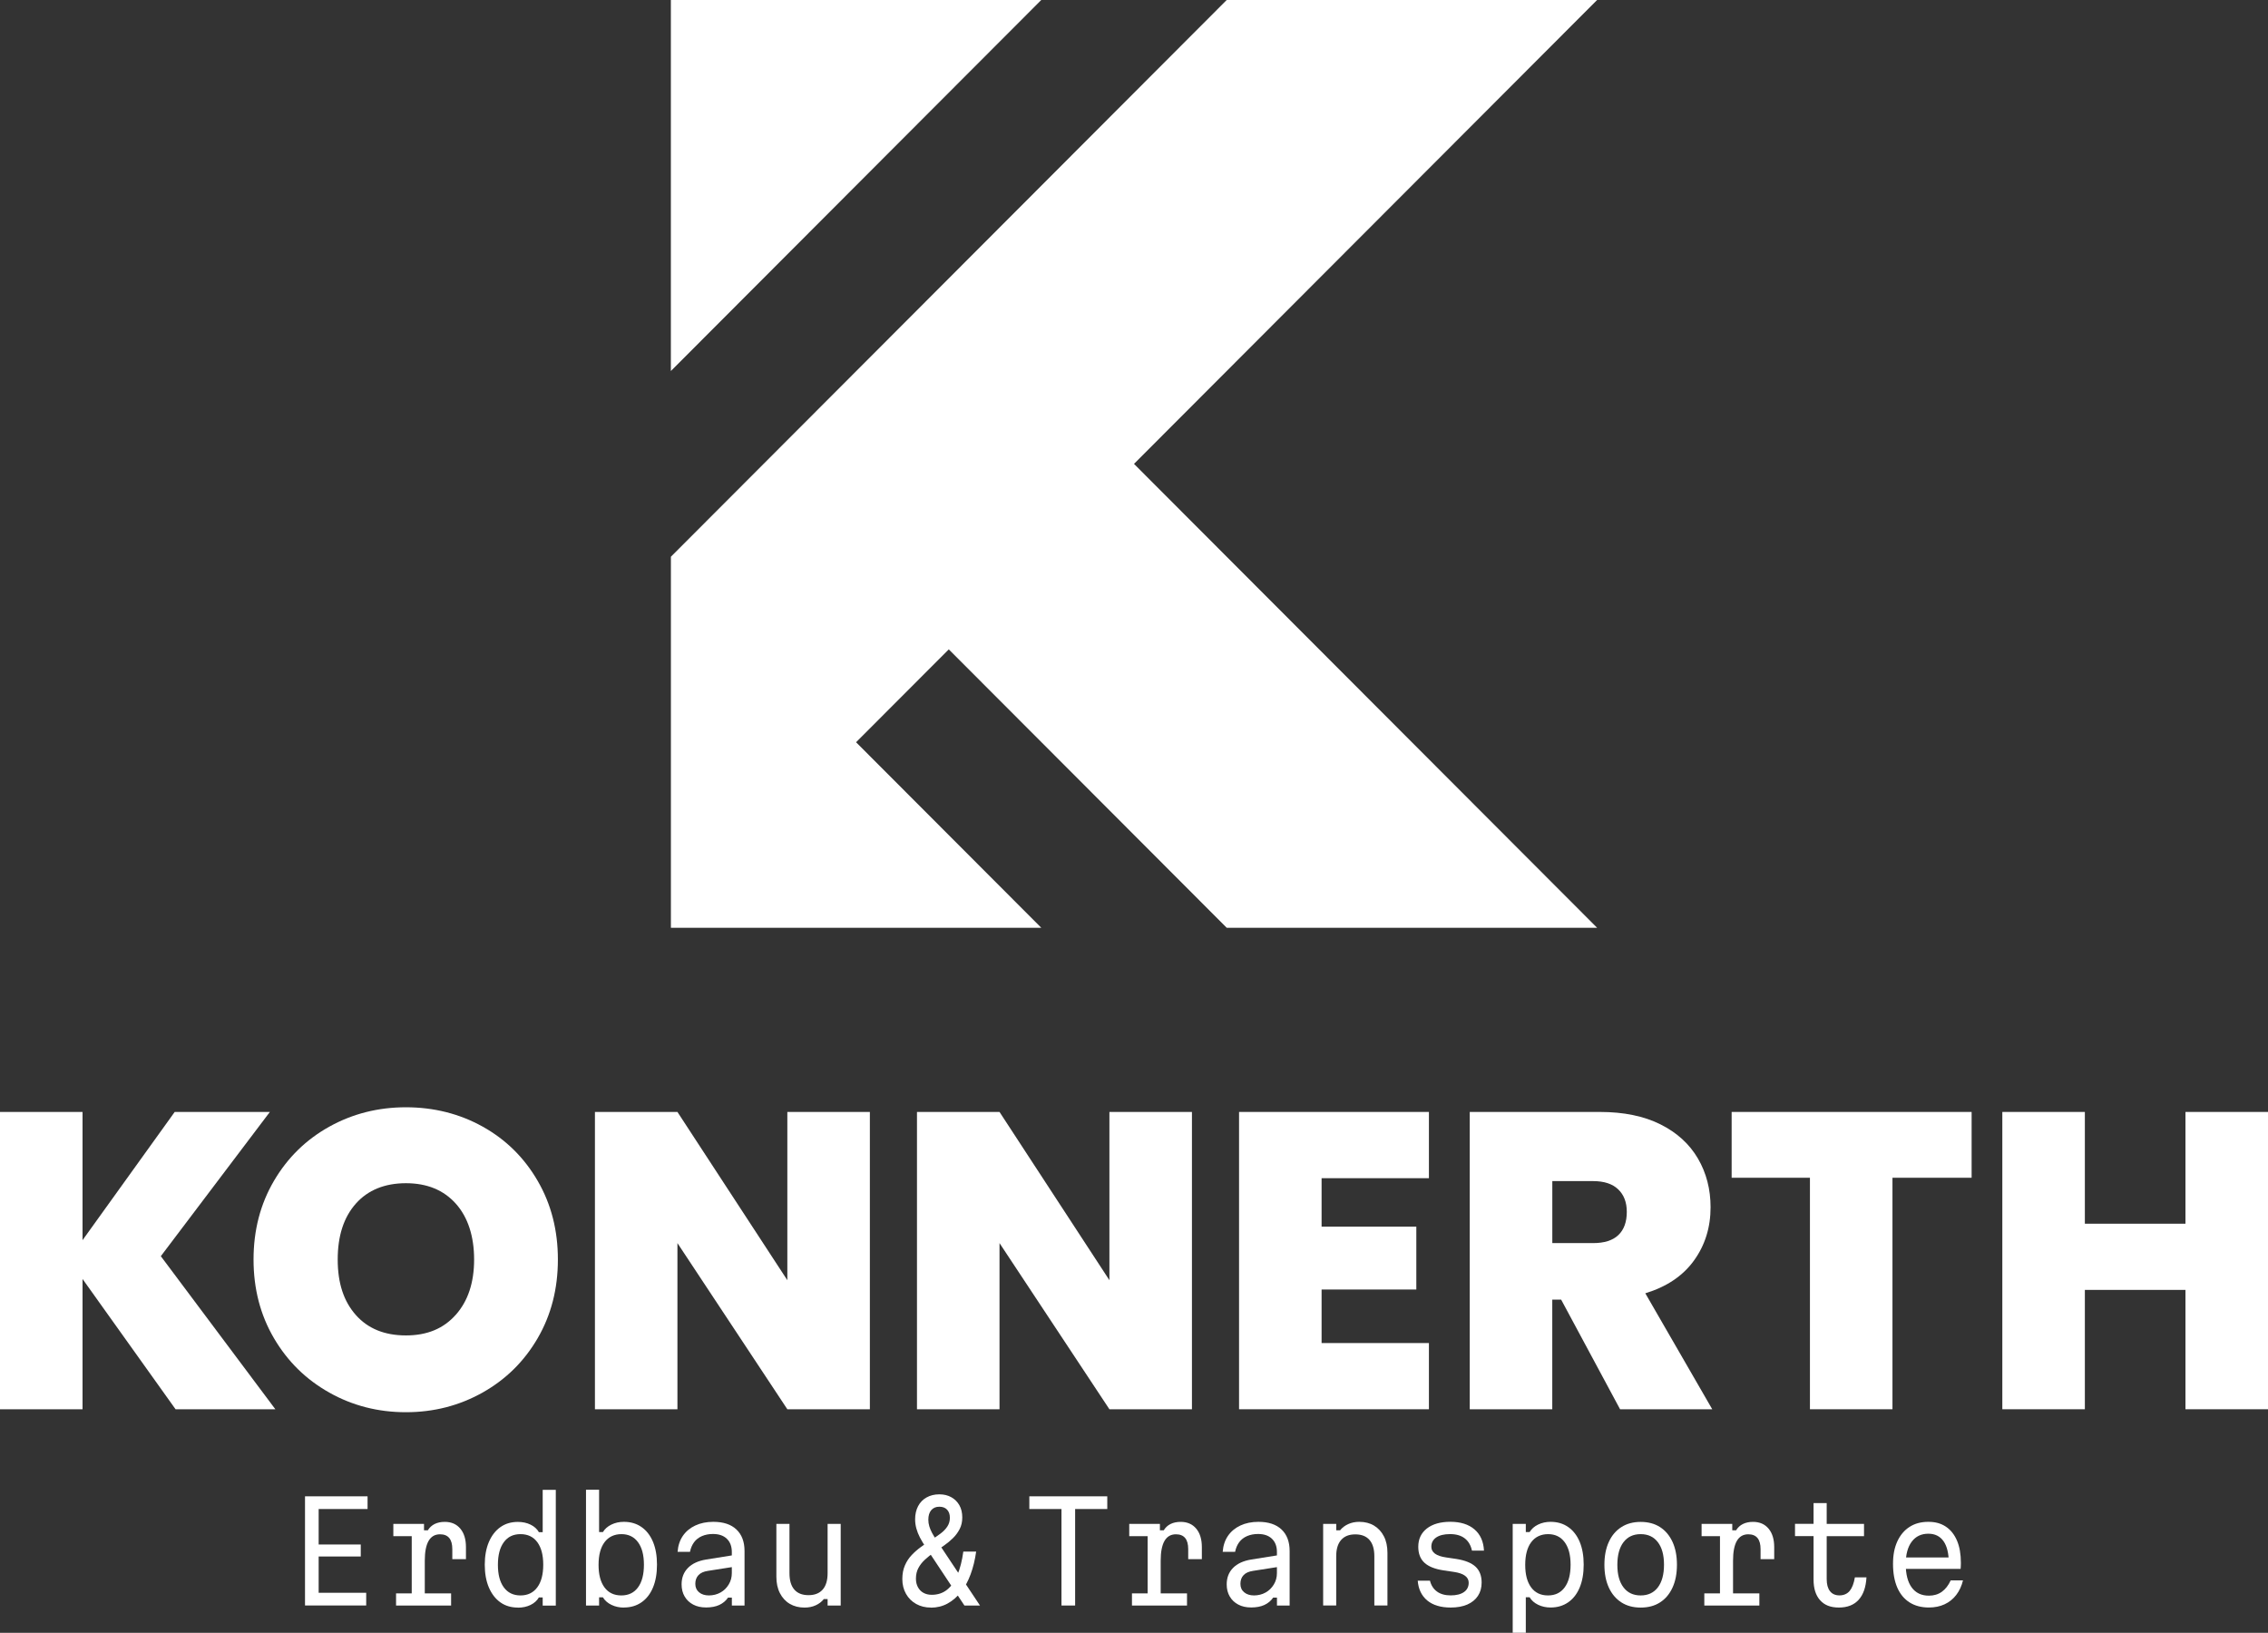 <?xml version="1.0" encoding="UTF-8"?> <svg xmlns="http://www.w3.org/2000/svg" width="482" height="347" viewBox="0 0 482 347" fill="none"><rect x="0" y="0" width="482" height="347" fill="#333333" stroke="none"/><g clip-path="url(#clip0_4001_185)"><path d="M240.996 98.586L339.419 0H260.701L142.582 118.315V197.164H221.292L181.933 157.739L201.637 138.002L260.701 197.164H339.419L240.996 98.578V98.586Z" fill="white"></path><path d="M142.573 0V78.849L221.291 0H142.573Z" fill="white"></path><path d="M64.822 341.199V317.994H78.115V320.692H67.722V328.231H76.67V330.78H67.722V338.493H77.826V341.191H64.822V341.199Z" fill="white"></path><path d="M83.593 323.853H90.111V325.219H90.921C91.284 324.623 91.772 324.168 92.383 323.87C92.995 323.572 93.705 323.423 94.515 323.423C95.928 323.423 97.026 323.903 97.828 324.863C98.629 325.823 99.026 327.131 99.026 328.794V331.343H96.126V329.224C96.126 327.114 95.258 326.063 93.515 326.063C92.433 326.063 91.623 326.535 91.086 327.47C90.549 328.405 90.276 329.804 90.276 331.666V338.625H95.87V341.207H84.171V338.625H87.501V326.468H83.593V323.862V323.853Z" fill="white"></path><path d="M110.063 341.637C108.634 341.637 107.403 341.273 106.354 340.537C105.313 339.8 104.495 338.749 103.908 337.392C103.322 336.027 103.024 334.413 103.024 332.534C103.024 330.656 103.322 329.042 103.908 327.677C104.495 326.311 105.313 325.269 106.354 324.532C107.395 323.796 108.634 323.431 110.063 323.431C111.063 323.431 111.964 323.622 112.757 324.011C113.55 324.4 114.136 324.929 114.525 325.608H115.334V316.612H118.119V341.215H115.334V339.478H114.525C114.136 340.156 113.55 340.686 112.757 341.075C111.964 341.464 111.063 341.654 110.063 341.654V341.637ZM110.617 339.056C112.145 339.056 113.327 338.485 114.178 337.343C115.029 336.2 115.45 334.595 115.45 332.526C115.45 330.457 115.029 328.885 114.194 327.743C113.352 326.601 112.162 326.03 110.617 326.03C109.072 326.03 107.907 326.601 107.073 327.743C106.23 328.885 105.817 330.49 105.817 332.559C105.817 334.628 106.238 336.209 107.073 337.343C107.915 338.485 109.097 339.056 110.617 339.056Z" fill="white"></path><path d="M132.593 341.637C131.627 341.637 130.743 341.447 129.941 341.058C129.14 340.669 128.537 340.14 128.132 339.461H127.322V341.199H124.538V316.596H127.322V325.591H128.132C128.537 324.913 129.14 324.383 129.941 323.994C130.743 323.605 131.627 323.415 132.593 323.415C134.023 323.415 135.27 323.779 136.328 324.515C137.385 325.252 138.203 326.303 138.773 327.66C139.343 329.026 139.624 330.648 139.624 332.518C139.624 334.388 139.343 336.01 138.773 337.376C138.203 338.741 137.385 339.792 136.328 340.52C135.262 341.257 134.023 341.621 132.593 341.621V341.637ZM132.048 339.056C133.576 339.056 134.758 338.485 135.592 337.343C136.435 336.2 136.848 334.595 136.848 332.526C136.848 330.457 136.427 328.885 135.592 327.743C134.75 326.601 133.576 326.03 132.073 326.03C130.569 326.03 129.33 326.601 128.479 327.743C127.628 328.885 127.207 330.49 127.207 332.559C127.207 334.628 127.628 336.209 128.462 337.343C129.305 338.485 130.495 339.056 132.04 339.056H132.048Z" fill="white"></path><path d="M155.85 330.499V332.99L150.464 333.834C149.555 333.966 148.877 334.272 148.439 334.744C147.993 335.216 147.77 335.828 147.77 336.589C147.77 337.351 148.035 337.947 148.563 338.385C149.092 338.832 149.794 339.056 150.662 339.056C151.529 339.056 152.389 338.849 153.124 338.435C153.859 338.021 154.438 337.45 154.875 336.722C155.313 335.994 155.528 335.191 155.528 334.297V329.828C155.528 328.628 155.173 327.693 154.471 327.015C153.768 326.336 152.785 325.997 151.529 325.997C150.662 325.997 149.877 326.146 149.183 326.444C148.489 326.742 147.927 327.18 147.506 327.751C147.085 328.322 146.795 329.001 146.638 329.795H144.003C144.102 328.479 144.474 327.346 145.118 326.402C145.763 325.459 146.647 324.722 147.754 324.201C148.861 323.68 150.141 323.415 151.595 323.415C153.719 323.415 155.355 323.953 156.503 325.037C157.651 326.121 158.23 327.644 158.23 329.621V341.199H155.536V339.519H154.727C154.264 340.198 153.644 340.711 152.876 341.075C152.108 341.431 151.166 341.613 150.067 341.613C148.968 341.613 148.084 341.406 147.316 341C146.548 340.595 145.936 340.024 145.507 339.287C145.069 338.551 144.854 337.69 144.854 336.705C144.854 335.29 145.3 334.132 146.201 333.213C147.101 332.294 148.39 331.699 150.067 331.426L155.859 330.499H155.85Z" fill="white"></path><path d="M178.669 323.853V341.199H175.885V339.833H175.075C174.629 340.396 174.059 340.835 173.349 341.157C172.646 341.48 171.853 341.637 170.986 341.637C169.788 341.637 168.739 341.373 167.846 340.843C166.946 340.313 166.252 339.552 165.748 338.567C165.244 337.582 164.996 336.424 164.996 335.083V323.853H167.78V334.322C167.78 335.853 168.119 337.011 168.805 337.806C169.49 338.6 170.498 338.998 171.829 338.998C173.159 338.998 174.142 338.6 174.844 337.806C175.538 337.011 175.885 335.853 175.885 334.322V323.853H178.669Z" fill="white"></path><path d="M197.845 341.637C196.664 341.637 195.623 341.381 194.706 340.868C193.789 340.355 193.07 339.643 192.55 338.725C192.029 337.806 191.765 336.755 191.765 335.58C191.765 334.479 191.946 333.503 192.318 332.667C192.682 331.823 193.169 331.094 193.764 330.466C194.359 329.837 195.02 329.266 195.747 328.736C196.474 328.206 197.193 327.726 197.903 327.271C198.614 326.816 199.275 326.361 199.886 325.906C200.497 325.451 200.977 324.954 201.332 324.408C201.687 323.87 201.869 323.249 201.869 322.554C201.869 321.818 201.671 321.247 201.274 320.825C200.877 320.411 200.332 320.204 199.638 320.204C198.903 320.204 198.333 320.444 197.911 320.932C197.498 321.412 197.292 322.091 197.292 322.96C197.292 323.44 197.358 323.911 197.498 324.367C197.631 324.822 197.829 325.285 198.077 325.757C198.324 326.229 198.647 326.75 199.035 327.313L208.272 341.207H204.967L196.713 328.761C196.234 328.049 195.829 327.371 195.499 326.733C195.169 326.096 194.921 325.459 194.747 324.822C194.574 324.184 194.483 323.539 194.483 322.877C194.483 321.809 194.698 320.883 195.119 320.08C195.54 319.277 196.143 318.656 196.928 318.226C197.713 317.787 198.614 317.572 199.638 317.572C200.605 317.572 201.447 317.779 202.174 318.185C202.902 318.59 203.472 319.153 203.885 319.881C204.298 320.609 204.504 321.47 204.504 322.48C204.504 323.407 204.323 324.234 203.951 324.946C203.587 325.657 203.108 326.303 202.53 326.874C201.951 327.445 201.315 327.975 200.621 328.455C199.927 328.935 199.225 329.423 198.523 329.903C197.821 330.383 197.168 330.896 196.581 331.442C195.995 331.98 195.524 332.576 195.177 333.23C194.83 333.875 194.656 334.636 194.656 335.505C194.656 336.184 194.797 336.78 195.078 337.301C195.359 337.822 195.747 338.228 196.251 338.501C196.755 338.782 197.341 338.923 198.019 338.923C199.291 338.923 200.382 338.559 201.274 337.839C202.174 337.111 202.902 336.068 203.472 334.694C204.042 333.321 204.463 331.666 204.727 329.737H207.454C207.206 331.517 206.809 333.139 206.264 334.595C205.727 336.052 205.041 337.309 204.207 338.352C203.372 339.395 202.431 340.206 201.365 340.785C200.299 341.364 199.126 341.654 197.829 341.654L197.845 341.637Z" fill="white"></path><path d="M225.588 341.199V320.692H218.756V317.994H235.321V320.692H228.488V341.199H225.588Z" fill="white"></path><path d="M239.988 323.853H246.507V325.219H247.316C247.68 324.623 248.167 324.168 248.779 323.87C249.39 323.572 250.101 323.423 250.91 323.423C252.323 323.423 253.422 323.903 254.223 324.863C255.025 325.823 255.421 327.131 255.421 328.794V331.343H252.521V329.224C252.521 327.114 251.654 326.063 249.911 326.063C248.828 326.063 248.019 326.535 247.482 327.47C246.945 328.405 246.672 329.804 246.672 331.666V338.625H252.265V341.207H240.567V338.625H243.896V326.468H239.988V323.862V323.853Z" fill="white"></path><path d="M271.697 330.499V332.99L266.31 333.834C265.402 333.966 264.724 334.272 264.286 334.744C263.84 335.216 263.617 335.828 263.617 336.589C263.617 337.351 263.881 337.947 264.41 338.385C264.939 338.832 265.641 339.056 266.509 339.056C267.376 339.056 268.235 338.849 268.971 338.435C269.706 338.021 270.284 337.45 270.722 336.722C271.16 335.994 271.375 335.191 271.375 334.297V329.828C271.375 328.628 271.02 327.693 270.317 327.015C269.615 326.336 268.632 325.997 267.376 325.997C266.509 325.997 265.724 326.146 265.03 326.444C264.336 326.742 263.774 327.18 263.353 327.751C262.931 328.322 262.642 329.001 262.485 329.795H259.85C259.949 328.479 260.321 327.346 260.965 326.402C261.609 325.459 262.493 324.722 263.6 324.201C264.708 323.68 265.988 323.415 267.442 323.415C269.565 323.415 271.201 323.953 272.35 325.037C273.498 326.121 274.076 327.644 274.076 329.621V341.199H271.383V339.519H270.573C270.111 340.198 269.491 340.711 268.723 341.075C267.954 341.431 267.013 341.613 265.914 341.613C264.815 341.613 263.931 341.406 263.163 341C262.394 340.595 261.783 340.024 261.353 339.287C260.915 338.551 260.701 337.69 260.701 336.705C260.701 335.29 261.147 334.132 262.047 333.213C262.948 332.294 264.237 331.699 265.914 331.426L271.705 330.499H271.697Z" fill="white"></path><path d="M281.198 341.199V323.853H283.982V325.219H284.792C285.238 324.656 285.816 324.218 286.527 323.895C287.237 323.572 288.022 323.415 288.873 323.415C290.087 323.415 291.145 323.688 292.029 324.226C292.913 324.764 293.615 325.525 294.111 326.502C294.615 327.478 294.863 328.645 294.863 329.994V341.191H292.078V330.722C292.078 329.216 291.74 328.066 291.054 327.271C290.368 326.477 289.36 326.08 288.03 326.08C286.7 326.08 285.717 326.477 285.015 327.271C284.321 328.066 283.974 329.216 283.974 330.722V341.191H281.189L281.198 341.199Z" fill="white"></path><path d="M303.901 335.919C304.149 336.929 304.653 337.698 305.397 338.236C306.14 338.774 307.107 339.047 308.305 339.047C309.503 339.047 310.461 338.807 311.13 338.336C311.8 337.864 312.13 337.202 312.13 336.349C312.13 335.754 311.874 335.257 311.345 334.868C310.825 334.479 310.032 334.214 308.974 334.057L306.801 333.734C304.967 333.461 303.612 332.923 302.728 332.112C301.852 331.301 301.414 330.168 301.414 328.719C301.414 327.073 302.026 325.782 303.24 324.83C304.455 323.887 306.124 323.407 308.247 323.407C310.37 323.407 312.113 323.944 313.361 325.02C314.609 326.096 315.278 327.594 315.377 329.53H312.824C312.576 328.388 312.064 327.519 311.287 326.924C310.519 326.328 309.478 326.022 308.189 326.022C306.9 326.022 305.934 326.262 305.231 326.733C304.537 327.205 304.19 327.867 304.19 328.719C304.19 329.315 304.455 329.804 304.975 330.184C305.496 330.565 306.281 330.83 307.322 330.979L309.494 331.301C311.345 331.591 312.708 332.137 313.576 332.94C314.443 333.743 314.881 334.868 314.881 336.316C314.881 337.417 314.617 338.369 314.088 339.163C313.559 339.958 312.807 340.562 311.833 340.992C310.858 341.414 309.685 341.629 308.313 341.629C306.19 341.629 304.521 341.124 303.315 340.123C302.108 339.113 301.439 337.715 301.299 335.919H303.901Z" fill="white"></path><path d="M321.482 347V323.853H324.267V325.591H325.076C325.481 324.913 326.084 324.383 326.886 323.994C327.687 323.605 328.571 323.415 329.538 323.415C330.967 323.415 332.214 323.779 333.272 324.515C334.329 325.252 335.147 326.303 335.717 327.66C336.288 329.026 336.568 330.648 336.568 332.518C336.568 334.388 336.288 336.01 335.717 337.376C335.147 338.741 334.329 339.792 333.272 340.52C332.206 341.257 330.967 341.621 329.538 341.621C328.571 341.621 327.687 341.431 326.886 341.042C326.084 340.653 325.481 340.123 325.076 339.444H324.267V346.983H321.482V347ZM328.984 339.056C330.513 339.056 331.694 338.485 332.528 337.343C333.371 336.2 333.784 334.595 333.784 332.526C333.784 330.457 333.363 328.885 332.528 327.743C331.686 326.601 330.513 326.03 329.009 326.03C327.505 326.03 326.266 326.601 325.415 327.743C324.564 328.885 324.143 330.49 324.143 332.559C324.143 334.628 324.564 336.209 325.398 337.343C326.241 338.485 327.431 339.056 328.976 339.056H328.984Z" fill="white"></path><path d="M348.68 341.637C347.094 341.637 345.73 341.273 344.582 340.537C343.434 339.8 342.541 338.749 341.914 337.392C341.286 336.027 340.972 334.413 340.972 332.534C340.972 330.656 341.286 329.042 341.914 327.677C342.541 326.311 343.425 325.269 344.582 324.532C345.73 323.796 347.094 323.431 348.68 323.431C350.266 323.431 351.654 323.796 352.794 324.532C353.934 325.269 354.818 326.32 355.446 327.677C356.074 329.042 356.388 330.664 356.388 332.534C356.388 334.405 356.074 336.027 355.446 337.392C354.818 338.758 353.934 339.809 352.794 340.537C351.654 341.273 350.283 341.637 348.68 341.637ZM348.68 339.056C350.241 339.056 351.464 338.485 352.332 337.343C353.199 336.2 353.637 334.595 353.637 332.526C353.637 330.457 353.199 328.885 352.332 327.743C351.464 326.601 350.25 326.03 348.68 326.03C347.11 326.03 345.896 326.601 345.028 327.743C344.161 328.885 343.723 330.49 343.723 332.559C343.723 334.628 344.161 336.209 345.028 337.343C345.896 338.485 347.11 339.056 348.68 339.056Z" fill="white"></path><path d="M361.626 323.853H368.145V325.219H368.954C369.318 324.623 369.805 324.168 370.417 323.87C371.028 323.572 371.738 323.423 372.548 323.423C373.961 323.423 375.06 323.903 375.861 324.863C376.662 325.823 377.059 327.131 377.059 328.794V331.343H374.159V329.224C374.159 327.114 373.292 326.063 371.548 326.063C370.466 326.063 369.656 326.535 369.119 327.47C368.582 328.405 368.31 329.804 368.31 331.666V338.625H373.903V341.207H362.204V338.625H365.534V326.468H361.626V323.862V323.853Z" fill="white"></path><path d="M388.213 319.443V323.853H396.144V326.46H388.213V335.596C388.213 336.697 388.444 337.549 388.907 338.145C389.37 338.741 390.047 339.047 390.931 339.047C391.815 339.047 392.583 338.725 393.104 338.087C393.624 337.45 393.988 336.49 394.203 335.216H396.665C396.549 337.301 395.995 338.898 394.996 339.991C394.004 341.083 392.608 341.629 390.807 341.629C389.006 341.629 387.734 341.108 386.808 340.073C385.883 339.039 385.42 337.574 385.42 335.679V326.452H381.479V323.845H385.42V319.434H388.205L388.213 319.443Z" fill="white"></path><path d="M404.373 330.987H415.089L414.163 332.179C414.163 330.151 413.791 328.604 413.048 327.536C412.304 326.477 411.23 325.939 409.818 325.939C408.314 325.939 407.132 326.502 406.282 327.635C405.431 328.769 405.009 330.35 405.009 332.377C405.009 334.545 405.431 336.209 406.282 337.367C407.132 338.526 408.347 339.105 409.933 339.105C410.991 339.105 411.916 338.832 412.684 338.278C413.453 337.723 414.081 336.92 414.568 335.853H417.179C416.89 337.053 416.41 338.087 415.741 338.956C415.072 339.825 414.246 340.487 413.263 340.942C412.28 341.397 411.164 341.621 409.933 341.621C408.33 341.621 406.959 341.257 405.819 340.537C404.679 339.809 403.811 338.758 403.208 337.376C402.613 335.994 402.308 334.322 402.308 332.369C402.308 330.416 402.613 328.918 403.216 327.586C403.828 326.253 404.687 325.219 405.811 324.499C406.926 323.771 408.264 323.415 409.809 323.415C411.354 323.415 412.519 323.762 413.544 324.441C414.568 325.128 415.353 326.121 415.906 327.412C416.46 328.711 416.733 330.292 416.733 332.17C416.733 332.361 416.733 332.576 416.716 332.791C416.708 333.014 416.691 333.221 416.675 333.412H404.365V330.979L404.373 330.987Z" fill="white"></path><path d="M37.128 236.307L17.54 263.558V236.307H0V299.49H17.54V271.801L37.31 299.49H58.518L34.179 266.959L57.353 236.307H37.128Z" fill="white"></path><path d="M96.869 279.414C99.463 276.484 100.76 272.57 100.76 267.671C100.76 262.772 99.463 258.692 96.869 255.796C94.275 252.899 90.739 251.451 86.269 251.451C81.799 251.451 78.189 252.899 75.62 255.796C73.05 258.692 71.77 262.648 71.77 267.671C71.77 272.694 73.05 276.559 75.62 279.455C78.181 282.352 81.733 283.8 86.269 283.8C90.805 283.8 94.275 282.335 96.869 279.406M69.985 295.948C65.028 293.168 61.112 289.32 58.22 284.388C55.329 279.455 53.883 273.886 53.883 267.671C53.883 261.456 55.329 255.887 58.22 250.955C61.112 246.022 65.036 242.191 69.985 239.435C74.934 236.688 80.362 235.314 86.269 235.314C92.176 235.314 97.678 236.688 102.594 239.435C107.518 242.183 111.41 246.022 114.268 250.955C117.135 255.887 118.564 261.456 118.564 267.671C118.564 273.886 117.135 279.455 114.268 284.388C111.401 289.32 107.502 293.168 102.545 295.948C97.596 298.729 92.168 300.119 86.261 300.119C80.353 300.119 74.925 298.729 69.977 295.948" fill="white"></path><path d="M167.326 236.307V272.065L143.97 236.307H126.438V299.49H143.97V264.179L167.326 299.49H184.866V236.307H167.326Z" fill="white"></path><path d="M235.775 236.307V272.065L212.419 236.307H194.879V299.49H212.419V264.179L235.775 299.49H253.314V236.307H235.775Z" fill="white"></path><path d="M263.327 236.307V299.49H303.678V285.422H280.867V274.043H301.001V260.687H280.867V250.384H303.678V236.307H263.327Z" fill="white"></path><path d="M329.892 264.179H338.567C340.955 264.179 342.748 263.608 343.937 262.474C345.127 261.34 345.73 259.693 345.73 257.542C345.73 255.514 345.119 253.917 343.896 252.75C342.673 251.583 340.897 251.004 338.575 251.004H329.901V264.179H329.892ZM344.301 299.49L331.776 276.187H329.892V299.49H312.353V236.307H339.996C345.069 236.307 349.357 237.184 352.885 238.947C356.404 240.709 359.056 243.134 360.849 246.204C362.642 249.283 363.534 252.734 363.534 256.557C363.534 260.86 362.353 264.642 359.998 267.894C357.644 271.155 354.198 273.464 349.663 274.846L363.889 299.49H344.293H344.301Z" fill="white"></path><path d="M368.013 236.307V250.293H384.652V299.49H402.192V250.293H419.013V236.307H368.013Z" fill="white"></path><path d="M464.46 236.307V260.058H443.079V236.307H425.539V299.49H443.079V274.126H464.46V299.49H482V236.307H464.46Z" fill="white"></path></g><defs><clipPath id="clip0_4001_185"><rect width="482" height="347" fill="white"></rect></clipPath></defs></svg> 